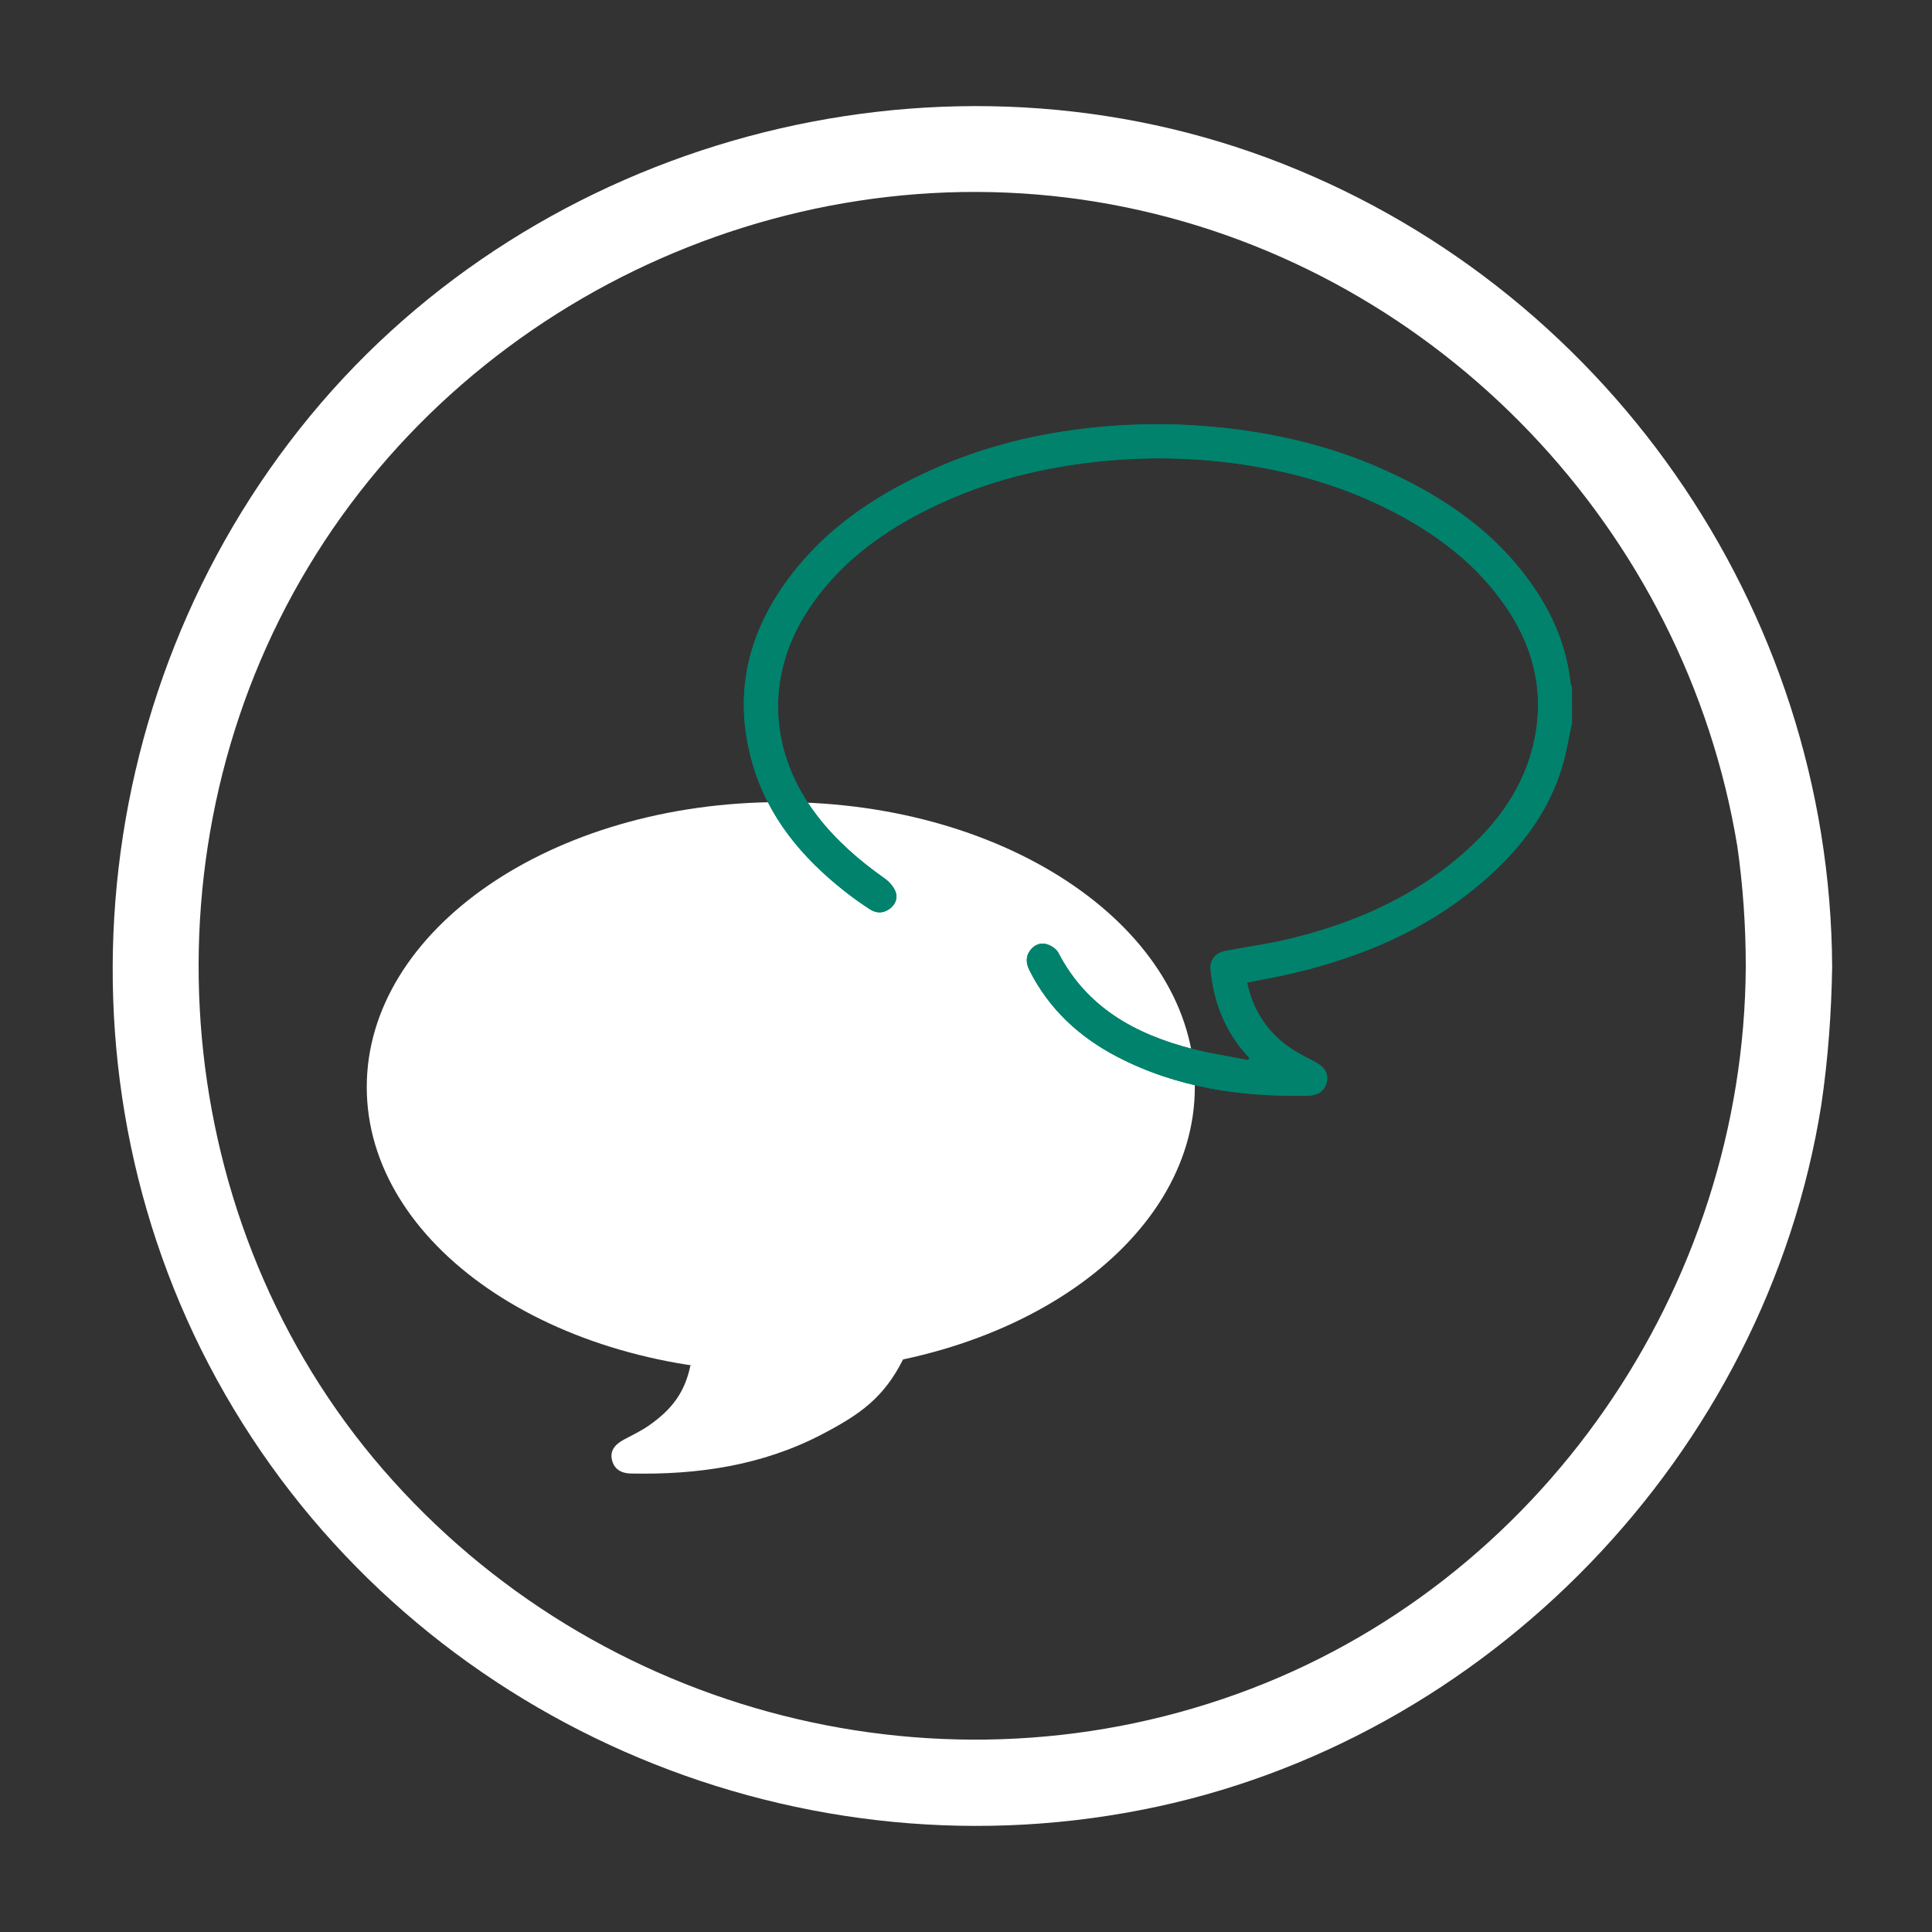 <?xml version="1.0" encoding="utf-8"?>
<!-- Generator: Adobe Illustrator 16.0.0, SVG Export Plug-In . SVG Version: 6.00 Build 0)  -->
<!DOCTYPE svg PUBLIC "-//W3C//DTD SVG 1.1//EN" "http://www.w3.org/Graphics/SVG/1.1/DTD/svg11.dtd">
<svg version="1.1" id="Warstwa_1" xmlns="http://www.w3.org/2000/svg" xmlns:xlink="http://www.w3.org/1999/xlink" x="0px" y="0px"
	 width="100px" height="100px" viewBox="0 0 100 100" enable-background="new 0 0 100 100" xml:space="preserve">
<rect x="0" y="0" width="100" height="100" fill="#333333" stroke="none"/>
<path fill="#FFFFFF" d="M90.361,50.031c-0.088,16.614-10.605,31.993-26.338,37.651c-15.907,5.735-33.879,0.781-44.7-12.213
	C8.603,62.561,7.326,43.662,15.964,29.335c8.623-14.343,25.872-21.993,42.323-18.603c16.254,3.347,28.945,16.69,31.637,33.075
	C90.217,45.856,90.361,47.936,90.361,50.031c0,2.881,4.516,2.881,4.471,0C94.734,31.444,83.02,14.644,65.588,8.169
	C48.202,1.718,27.841,7.214,16.05,21.534C4.147,35.982,2.399,56.822,12.098,72.928c9.644,16.047,28.651,24.34,46.97,20.754
	c17.906-3.479,32.348-18.432,35.205-36.511c0.348-2.347,0.523-4.78,0.559-7.14C94.877,47.119,90.361,47.109,90.361,50.031"/>
<path fill="#FFFFFF" d="M61.844,56.268c0,8.146-9.594,14.75-21.43,14.75s-21.431-6.604-21.431-14.75
	c0-8.147,9.595-14.751,21.431-14.751C52.25,41.515,61.844,48.12,61.844,56.268"/>
<path fill="#FFFFFF" d="M46.742,70.363c-0.999,1.992-2.238,2.853-4.181,3.869c-3.1,1.625-6.453,2.111-9.909,2.037
	c-0.568-0.014-0.888-0.278-0.983-0.732c-0.088-0.421,0.117-0.751,0.617-1.02c0.44-0.234,0.898-0.451,1.306-0.736
	c1.176-0.824,1.853-1.696,2.147-3.116L46.742,70.363z"/>
<path fill="#00826C" d="M81.363,35.572c-0.024-0.078-0.065-0.156-0.074-0.236c-0.186-1.694-0.79-3.237-1.711-4.657
	c-1.96-3.022-4.799-4.964-8.021-6.398c-2.57-1.144-5.277-1.803-8.074-2.12c-2.549-0.289-5.096-0.269-7.631,0.055
	c-2.605,0.332-5.134,0.991-7.537,2.064c-2.701,1.207-5.157,2.774-7.053,5.091c-2.447,2.991-3.403,6.353-2.313,10.142
	c0.797,2.77,2.56,4.879,4.79,6.63c0.417,0.327,0.849,0.636,1.292,0.922c0.329,0.213,0.689,0.213,1.017-0.025
	c0.3-0.221,0.435-0.559,0.307-0.886c-0.103-0.263-0.328-0.52-0.563-0.686c-1.307-0.92-2.502-1.959-3.483-3.229
	c-2.508-3.246-2.718-7.194-0.53-10.592c1.464-2.275,3.534-3.882,5.907-5.113c2.809-1.459,5.812-2.271,8.953-2.623
	c2.381-0.266,4.76-0.254,7.129,0.051c2.914,0.376,5.721,1.164,8.342,2.523c2.32,1.203,4.354,2.753,5.846,4.938
	c1.316,1.929,1.911,4.05,1.555,6.375c-0.383,2.488-1.691,4.485-3.52,6.151c-2.68,2.447-5.896,3.854-9.385,4.68
	c-1.041,0.245-2.106,0.385-3.157,0.586c-0.534,0.101-0.837,0.463-0.788,0.966c0.146,1.545,0.656,2.954,1.646,4.168
	c0.115,0.144,0.241,0.273,0.365,0.41c-0.021,0.037-0.044,0.076-0.066,0.114c-0.965-0.192-1.94-0.339-2.894-0.583
	c-2.948-0.762-5.464-2.139-6.931-4.978c-0.098-0.186-0.332-0.346-0.538-0.421c-0.339-0.124-0.665-0.021-0.9,0.271
	c-0.266,0.334-0.239,0.696-0.059,1.058c1,1.992,2.559,3.437,4.503,4.455c3.1,1.624,6.452,2.108,9.908,2.036
	c0.566-0.012,0.89-0.278,0.982-0.731c0.09-0.422-0.117-0.752-0.615-1.02c-0.441-0.236-0.899-0.451-1.309-0.738
	c-1.174-0.822-1.908-1.947-2.204-3.367c0.804-0.162,1.584-0.297,2.353-0.479c3.982-0.936,7.619-2.56,10.604-5.433
	c1.527-1.47,2.719-3.175,3.34-5.223c0.229-0.752,0.35-1.538,0.52-2.308"/>
<path fill="#00826C" d="M81.363,37.414c-0.17,0.77-0.29,1.556-0.52,2.308c-0.621,2.047-1.812,3.752-3.339,5.223
	c-2.985,2.873-6.621,4.498-10.604,5.433c-0.768,0.181-1.547,0.317-2.352,0.478c0.295,1.42,1.03,2.545,2.204,3.369
	c0.408,0.285,0.866,0.502,1.308,0.737c0.5,0.267,0.705,0.597,0.616,1.021c-0.094,0.451-0.417,0.72-0.981,0.73
	c-3.457,0.072-6.812-0.412-9.909-2.035c-1.944-1.02-3.503-2.464-4.503-4.456c-0.182-0.362-0.207-0.724,0.059-1.058
	c0.235-0.291,0.563-0.394,0.9-0.271c0.206,0.076,0.439,0.236,0.537,0.421c1.468,2.84,3.982,4.217,6.932,4.978
	c0.952,0.244,1.928,0.392,2.895,0.583c0.021-0.038,0.043-0.077,0.065-0.115c-0.124-0.136-0.25-0.267-0.366-0.408
	c-0.988-1.215-1.5-2.623-1.646-4.169c-0.048-0.503,0.254-0.865,0.788-0.966c1.051-0.201,2.117-0.341,3.156-0.586
	c3.489-0.827,6.707-2.232,9.385-4.68c1.828-1.666,3.138-3.662,3.521-6.151c0.356-2.324-0.237-4.446-1.555-6.374
	c-1.491-2.185-3.524-3.735-5.847-4.938c-2.621-1.36-5.426-2.147-8.34-2.523c-2.371-0.306-4.75-0.317-7.131-0.051
	c-3.141,0.352-6.143,1.164-8.952,2.623c-2.373,1.231-4.442,2.838-5.907,5.113c-2.188,3.398-1.978,7.346,0.53,10.592
	c0.981,1.27,2.176,2.308,3.483,3.229c0.236,0.166,0.46,0.422,0.563,0.686c0.128,0.328-0.007,0.665-0.307,0.886
	c-0.327,0.238-0.688,0.238-1.017,0.025c-0.444-0.286-0.875-0.595-1.292-0.922c-2.229-1.751-3.992-3.86-4.79-6.629
	c-1.09-3.79-0.133-7.152,2.313-10.143c1.896-2.317,4.353-3.884,7.053-5.091c2.403-1.074,4.931-1.733,7.536-2.063
	c2.535-0.324,5.082-0.343,7.631-0.055c2.799,0.317,5.504,0.977,8.076,2.12c3.221,1.434,6.061,3.376,8.021,6.398
	c0.921,1.419,1.524,2.963,1.711,4.657c0.009,0.081,0.05,0.158,0.075,0.236V37.414L81.363,37.414z"/>
</svg>

